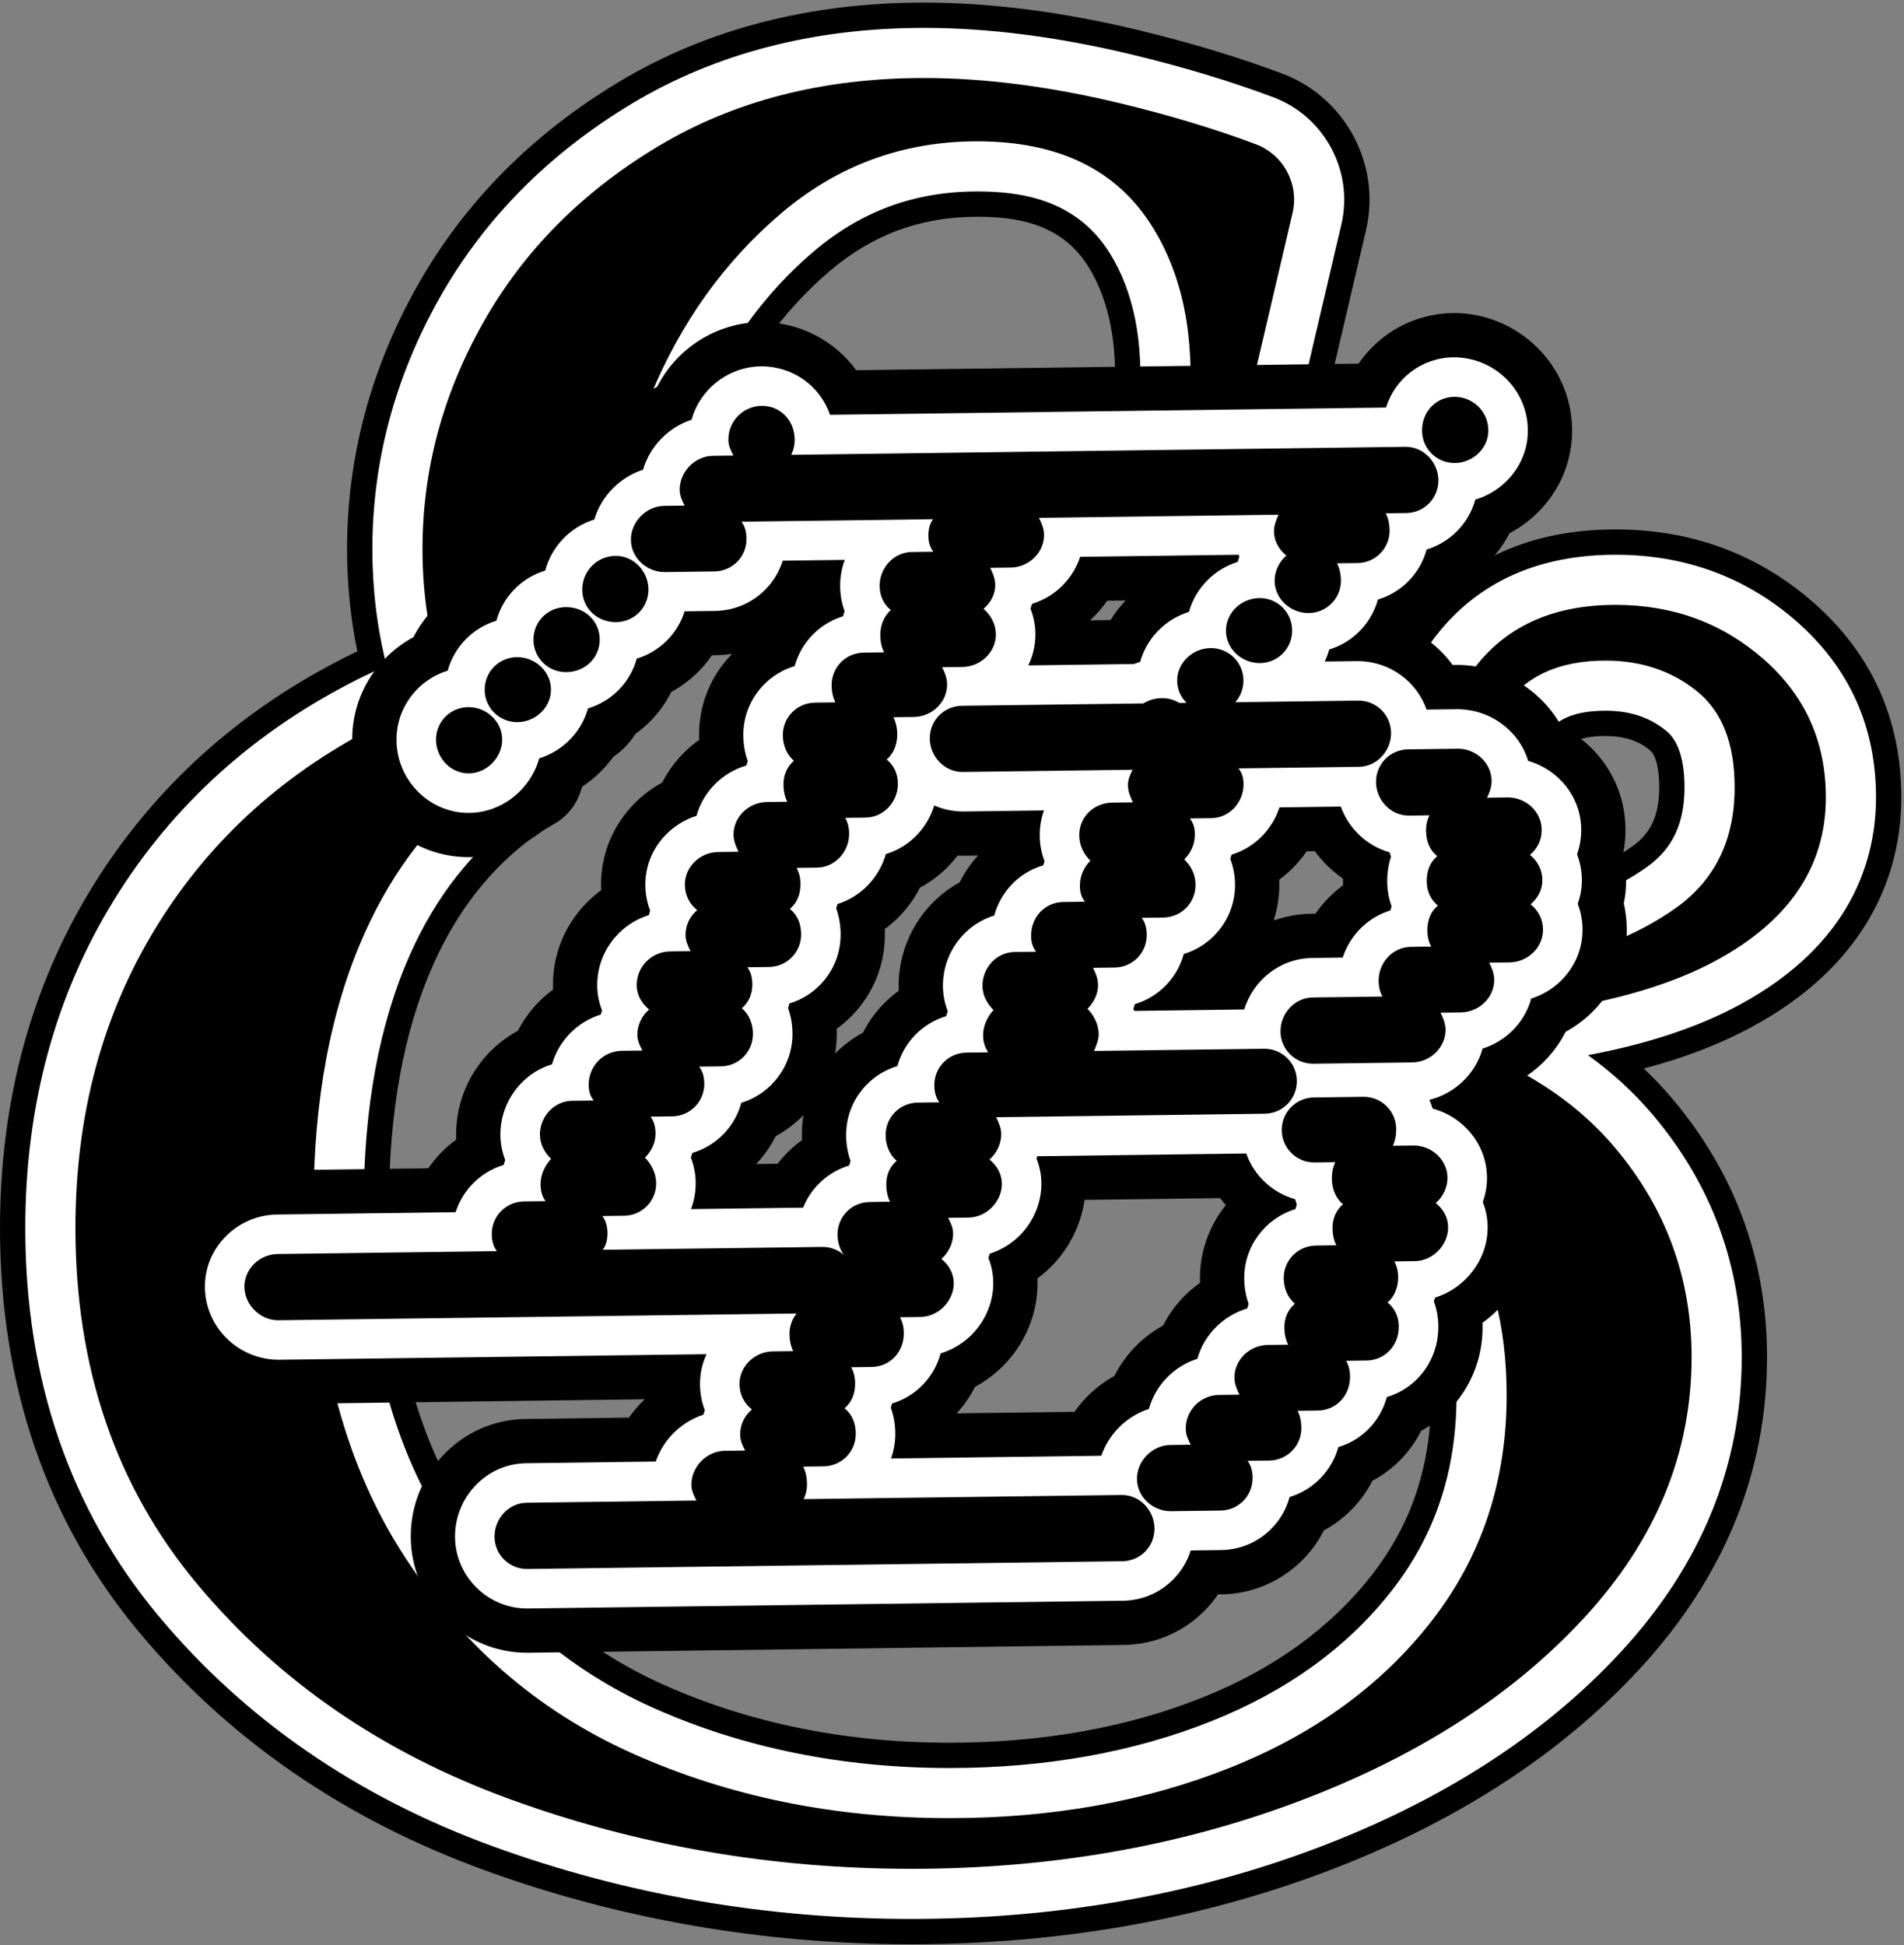<svg xmlns="http://www.w3.org/2000/svg" version="1.1" xmlns:xlink="http://www.w3.org/1999/xlink" xmlns:svgjs="http://svgjs.dev/svgjs" width="602" height="615"><rect width="100%" height="100%" fill="#808080" stroke="none"/><svg width="602" height="615" viewBox="0 0 602 615" fill="none" xmlns="http://www.w3.org/2000/svg">
<g clip-path="url(#clip0_3182_250)">
<path d="M288.153 610.76C241.727 610.76 196.732 602.947 154.417 587.538C110.948 571.713 74.827 546.812 47.057 513.523C18.487 479.301 4 437.163 4 388.28C4 348.938 13.618 313.371 32.585 282.567C51.577 251.707 78.414 227.53 112.348 210.711C114.041 209.872 115.787 209.041 117.567 208.225C115.023 197.077 113.735 185.458 113.735 173.634C113.735 145.188 121.067 117.786 135.528 92.189C149.988 66.578 170.955 45.408 197.845 29.267C224.886 13.043 256.617 4.817 292.156 4.817C312.84 4.817 335.288 7.698 358.875 13.378C375.167 17.307 390.337 21.888 403.965 26.995C422.071 33.78 432.403 53.084 427.997 71.897L411.985 140.269C409.172 152.269 398.601 160.649 386.279 160.649C377.9 160.648 369.836 157.117 364.154 150.963C358.417 144.749 355.516 136.33 356.193 127.864C357.688 109.142 354.737 93.731 347.421 82.059C342.709 74.537 333.6 64.538 308.989 64.538C290.177 64.538 274.082 70.455 259.784 82.626C244.387 95.722 232.351 112.59 224.01 132.764C215.495 153.318 211.15 173.674 211.093 193.271L211.087 195.451L199.475 202.895L199.817 214.315C201.178 219.368 200.515 224.637 197.933 229.214C195.26 233.951 190.888 237.311 185.623 238.674C182.236 239.552 181.783 240.894 180.864 245.003C180.035 248.714 178.898 253.796 173.198 257.071C170.932 258.374 168.601 259.841 166.27 261.429C152.25 271.626 141.155 285.761 133.292 303.441C123.8 324.791 118.986 350.912 118.986 381.077C118.986 420.837 127.25 454.044 143.548 479.776C159.74 505.377 181.478 524.413 208.16 536.354C235.882 548.755 266.837 555.043 300.165 555.043C330.07 555.043 357.504 550.132 381.706 540.446C404.958 531.151 423.583 517.628 437.066 500.253C450.157 483.383 456.521 464.049 456.521 441.146C456.521 423.224 452.732 408.239 445.26 396.607C437.666 384.813 427.979 376.332 415.648 370.683C402.585 364.707 388.257 361.677 373.063 361.677C357.155 361.677 345.701 364.544 339.018 370.199C335.121 373.498 332.633 377.189 331.411 381.482C327.347 395.761 314.326 405.734 299.747 405.734C297.015 405.734 294.28 405.386 291.619 404.702C282.188 402.276 273.966 396.066 269.061 387.665C264.216 379.365 262.904 369.737 265.367 360.554C269.163 346.398 276.907 334.692 288.387 325.762C302.741 314.603 319.881 306.871 339.334 302.78C356.785 299.126 378.754 296.436 404.633 294.785C435.083 292.728 459.986 289.871 478.637 286.293C495.171 283.128 508.577 277.926 518.483 270.832C525.48 265.808 528.603 259.051 528.603 248.924C528.603 241.434 527.064 236.404 524.031 233.976C519.616 230.445 514.243 228.728 507.608 228.728C495.885 228.728 493.104 232.959 491.768 234.993C488.892 239.352 488.023 243.905 488.948 249.76C490.113 257.155 488.001 264.648 483.154 270.319C478.338 275.953 471.324 279.184 463.91 279.184C452.024 279.184 441.571 270.702 439.056 259.017C433.933 235.275 438.021 214.796 451.205 198.149C465.245 180.405 485.301 171.407 510.814 171.407C533.821 171.407 553.985 178.855 570.748 193.543C588.266 208.935 597.146 228.643 597.146 252.124C597.146 272.511 589.292 301.053 551.873 321.25C540.389 327.461 527.079 332.247 511.386 335.795C516.566 340.118 521.31 344.812 525.55 349.816C544.887 372.645 554.69 399.33 554.69 429.131C554.69 464.577 541.465 496.863 515.382 525.095C490.664 551.85 457.655 573.107 417.272 588.273C377.558 603.195 334.116 610.76 288.153 610.76Z" fill="white"></path>
<path d="M292.156 8.817C312.525 8.817 334.656 11.661 357.938 17.267C374.071 21.157 389.083 25.689 402.561 30.74C418.791 36.823 428.051 54.124 424.103 70.985L408.09 139.357C405.703 149.539 396.734 156.649 386.28 156.649C379.012 156.648 372.02 153.586 367.093 148.25C362.111 142.853 359.592 135.54 360.18 128.183C361.745 108.584 358.592 92.351 350.811 79.934C339.92 62.548 321.726 60.538 308.989 60.538C289.186 60.538 272.243 66.767 257.191 79.581C241.305 93.092 228.9 110.469 220.313 131.236C211.597 152.276 207.151 173.137 207.093 193.26L195.409 200.75L195.833 214.929C198.4 223.534 193.313 232.551 184.62 234.802C173.573 237.663 180.19 248.441 171.205 253.603C168.837 254.965 166.402 256.497 163.967 258.158C149.348 268.777 137.798 283.464 129.638 301.816C119.917 323.68 114.986 350.347 114.986 381.077C114.986 421.607 123.459 455.535 140.169 481.916C156.789 508.195 179.112 527.736 206.526 540.005C234.766 552.638 266.272 559.044 300.165 559.044C330.579 559.044 358.514 554.036 383.192 544.16C407.113 534.597 426.301 520.651 440.226 502.706C453.882 485.108 460.52 464.971 460.52 441.146C460.52 422.444 456.518 406.732 448.626 394.445C440.606 381.991 430.362 373.024 417.315 367.046C403.726 360.831 388.834 357.677 373.063 357.677C356.182 357.677 343.859 360.863 336.434 367.145C331.913 370.973 329.01 375.305 327.564 380.387C323.986 392.956 312.547 401.734 299.747 401.734C297.352 401.734 294.953 401.429 292.616 400.828C284.213 398.666 276.885 393.133 272.515 385.648C268.213 378.278 267.046 369.734 269.23 361.591C272.795 348.296 280.066 337.302 290.843 328.92C304.713 318.136 321.303 310.659 340.157 306.694C357.423 303.08 379.198 300.417 404.887 298.777C435.499 296.709 460.585 293.829 479.391 290.221C496.498 286.947 510.432 281.518 520.812 274.083C528.851 268.313 532.602 260.315 532.602 248.924C532.602 235.715 528.032 232.055 526.531 230.853C521.38 226.734 515.187 224.727 507.608 224.727C495.305 224.727 490.894 229.039 488.425 232.796C485.006 237.98 483.92 243.562 484.997 250.384C485.98 256.622 484.2 262.939 480.113 267.72C476.059 272.463 470.153 275.184 463.91 275.184C453.896 275.184 445.088 268.031 442.966 258.175C438.108 235.66 441.934 216.297 454.341 200.633C467.583 183.897 486.585 175.408 510.814 175.408C532.823 175.408 552.1 182.521 568.112 196.552C584.729 211.152 593.146 229.844 593.146 252.123C593.146 271.423 585.656 298.47 549.973 317.731C536.941 324.778 521.065 330.062 502.073 333.635C509.787 339.185 516.602 345.444 522.499 352.402C541.206 374.489 550.69 400.303 550.69 429.131C550.69 463.538 537.823 494.911 512.444 522.38C488.153 548.674 455.659 569.584 415.866 584.529C376.604 599.28 333.635 606.76 288.153 606.76C242.194 606.76 197.66 599.028 155.786 583.779C112.991 568.201 77.441 543.702 50.128 510.961C22.175 477.478 8 436.201 8 388.28C8 349.69 17.418 314.829 35.992 284.664C54.583 254.454 80.871 230.777 114.124 214.295C116.738 213 119.432 211.745 122.232 210.519C119.243 198.679 117.735 186.328 117.735 173.635C117.735 145.886 124.893 119.146 139.01 94.156C153.126 69.156 173.614 48.477 199.904 32.697C226.315 16.851 257.353 8.817 292.156 8.817ZM292.156 0.817C255.882 0.817 223.459 9.235 195.788 25.837C168.295 42.339 146.849 64.001 132.044 90.223C117.241 116.426 109.735 144.49 109.735 173.635C109.735 184.644 110.825 195.486 112.981 205.954C112.168 206.343 111.364 206.734 110.572 207.127C75.954 224.285 48.569 248.962 29.178 280.472C9.817 311.914 0 348.187 0 388.28C0 438.125 14.799 481.125 43.987 516.088C72.214 549.924 108.909 575.229 153.05 591.296C195.802 606.866 241.257 614.76 288.153 614.76C334.598 614.76 378.514 607.108 418.679 592.018C459.65 576.63 493.175 555.027 518.32 527.809C545.108 498.815 558.69 465.615 558.69 429.131C558.69 398.357 548.568 370.802 528.604 347.232C525.847 343.979 522.885 340.853 519.736 337.87C532.609 334.47 543.842 330.141 553.778 324.768C571.196 315.367 584.044 303.257 591.96 288.78C598.055 277.632 601.146 265.299 601.146 252.123C601.146 227.442 591.808 206.723 573.392 190.542C555.871 175.189 534.819 167.407 510.814 167.407C484.016 167.407 462.905 176.916 448.067 195.669C434.107 213.295 429.759 234.894 435.146 259.863C438.055 273.374 450.152 283.184 463.91 283.184C472.495 283.184 480.617 279.442 486.194 272.918C491.803 266.357 494.247 257.69 492.899 249.139C492.132 244.276 492.791 240.706 495.103 237.2C496.135 235.63 498.043 232.727 507.608 232.727C513.378 232.727 517.803 234.117 521.534 237.101C524.203 239.238 524.602 245.426 524.602 248.924C524.602 257.749 522.073 263.33 516.147 267.584C506.722 274.335 493.847 279.309 477.887 282.364C459.394 285.911 434.654 288.748 404.348 290.795C378.31 292.457 356.151 295.173 338.518 298.864C318.459 303.083 300.769 311.069 285.932 322.604C273.748 332.082 265.53 344.502 261.503 359.519C258.762 369.741 260.219 380.453 265.606 389.681C271.047 398.999 280.165 405.885 290.623 408.576C293.612 409.344 296.681 409.734 299.747 409.734C316.104 409.734 330.707 398.567 335.258 382.577C336.269 379.023 338.286 376.06 341.603 373.251C347.458 368.297 358.337 365.677 373.063 365.677C387.677 365.677 401.446 368.586 413.987 374.322C425.597 379.641 434.729 387.64 441.9 398.776C448.945 409.745 452.52 424.003 452.52 441.146C452.52 463.127 446.432 481.66 433.906 497.802C420.865 514.607 402.803 527.705 380.223 536.732C356.491 546.229 329.557 551.044 300.165 551.044C267.405 551.044 236.999 544.873 209.792 532.703C183.842 521.088 162.692 502.562 146.931 477.64C131.041 452.554 122.986 420.067 122.986 381.077C122.986 351.476 127.684 325.902 136.948 305.066C144.512 288.056 155.152 274.476 168.574 264.699C170.804 263.182 173.03 261.782 175.193 260.538C182.418 256.388 183.889 249.808 184.768 245.877C184.992 244.875 185.327 243.377 185.598 242.929C185.688 242.873 185.979 242.714 186.625 242.547C192.952 240.908 198.205 236.871 201.417 231.179C204.439 225.822 205.272 219.674 203.802 213.748L203.541 205.039L211.411 199.995L215.081 197.642L215.094 193.283C215.148 174.209 219.391 154.364 227.704 134.298C235.803 114.711 247.467 98.353 262.374 85.675C275.921 74.143 291.167 68.538 308.989 68.538C320.741 68.538 335.346 70.316 344.031 84.181C350.881 95.11 353.631 109.7 352.206 127.546C351.44 137.12 354.723 146.645 361.215 153.676C367.652 160.649 376.788 164.648 386.279 164.649C400.468 164.649 412.64 154.999 415.879 141.183L431.892 72.809C436.755 52.045 425.353 30.738 405.369 23.249C391.588 18.084 376.26 13.455 359.813 9.49C335.916 3.735 313.154 0.817 292.156 0.817Z" fill="#010101"></path>
<path d="M141.156 220.013C134.29 222.529 127.594 225.309 121.162 228.495C90.456 243.715 66.569 265.217 49.487 292.975C32.389 320.741 23.848 352.512 23.848 388.28C23.848 432.605 36.675 470.116 62.298 500.808C87.921 531.523 120.896 554.213 161.209 568.887C201.521 583.567 243.835 590.911 288.152 590.911C331.936 590.911 372.655 583.833 410.292 569.692C447.945 555.551 478.105 536.193 500.802 511.625C523.485 487.074 534.842 459.565 534.842 429.132C534.842 404.04 526.692 381.875 510.407 362.649C494.123 343.432 469.688 330.354 437.136 323.408C484.112 322.884 519.23 316.338 542.444 303.785C565.674 291.246 577.297 274.024 577.297 252.124C577.297 234.502 570.742 219.961 557.666 208.472C544.571 196.998 528.96 191.256 510.814 191.256C491.589 191.256 476.9 197.662 466.764 210.474C457.391 222.308 454.632 237.1 458.46 254.84C459.019 257.436 461.255 259.335 463.91 259.335C467.342 259.335 469.875 256.244 469.341 252.854C467.653 242.155 469.589 232.567 475.18 224.091C481.843 213.954 492.653 208.878 507.608 208.878C518.823 208.878 528.428 212.077 536.438 218.483C544.447 224.897 548.451 235.042 548.451 248.924C548.451 265.475 542.319 278.153 530.04 286.969C517.744 295.775 501.866 302.056 482.376 305.786C462.884 309.525 437.386 312.466 405.897 314.594C380.79 316.197 359.969 318.739 343.419 322.204C326.868 325.685 312.586 332.09 300.573 341.43C292.546 347.674 287.201 355.761 284.538 365.697C282.208 374.384 287.855 383.238 296.565 385.479C303.527 387.271 310.352 382.961 312.32 376.048C314.634 367.919 319.26 360.918 326.196 355.046C336.614 346.232 352.225 341.828 373.062 341.828C391.208 341.828 408.165 345.434 423.917 352.638C439.654 359.849 452.34 370.94 461.961 385.879C471.566 400.833 476.368 419.253 476.368 441.146C476.368 468.372 468.484 492.142 452.747 512.423C436.995 532.72 415.767 548.206 389.08 558.875C362.362 569.567 332.734 574.893 300.165 574.893C263.859 574.893 230.492 568.088 200.05 554.471C169.625 540.854 145.191 519.509 126.779 490.397C108.351 461.301 99.137 424.861 99.137 381.077C99.137 347.976 104.471 319.404 115.156 295.376C124.436 274.507 137.633 257.664 154.769 245.25L154.809 245.22C157.552 243.341 160.377 241.546 163.31 239.86C173.715 233.882 172.809 224.884 185.118 221.696L179.678 203.462L191.243 193.658C191.243 171.233 196.046 148.402 205.667 125.18C215.271 101.951 229.021 82.733 246.916 67.513C264.797 52.292 285.477 44.689 308.988 44.689C334.612 44.689 353.039 53.637 364.239 71.517C373.917 86.957 377.829 106.264 375.978 129.446C375.491 135.538 380.167 140.8 386.279 140.8C389.322 140.8 391.964 138.705 392.658 135.743L408.671 67.371C410.819 58.2 405.819 48.887 396.999 45.581C384.124 40.756 369.874 36.448 354.227 32.676C332.077 27.341 311.382 24.666 292.156 24.666C260.119 24.666 232.087 31.87 208.059 46.285C184.031 60.708 165.62 79.261 152.809 101.951C139.982 124.656 133.583 148.543 133.583 173.635C133.583 189.887 136.279 205.115 141.538 219.375L141.693 219.812L141.156 220.013Z" fill="#010101"></path>
<path d="M174.788 220.504C172.748 216.411 170.209 211.32 170.334 205.032L170.544 194.337L181.141 192.899L196.144 191.048L197.362 203.827C197.676 207.141 198.115 210.416 198.67 213.562L175.175 221.279L174.788 220.504Z" fill="#010101"></path>
<path d="M186.371 215.735C185.756 212.251 185.272 208.677 184.926 205.009C184.224 205.098 183.522 205.184 182.824 205.276C182.754 208.762 184.645 212.248 186.371 215.735Z" fill="#010101"></path>
<path d="M146.835 243.442C149.49 241.518 152.226 239.68 155.067 237.954C165.142 231.833 176.176 227.2 188.096 223.935C187.432 221.263 186.862 218.525 186.37 215.734C184.644 212.248 182.754 208.762 182.824 205.276C165.304 207.61 148.836 211.565 133.436 217.169C136.163 224.481 139.502 231.561 143.582 238.363C144.626 240.102 145.736 241.765 146.835 243.442Z" fill="#010101"></path>
<path d="M166.645 522.6C146.621 522.6 130.127 506.314 129.876 486.298C129.745 476.692 133.281 467.503 139.831 460.437C146.743 452.98 156.101 448.805 166.18 448.678L198.853 448.248C200.326 446.147 202.009 444.203 203.869 442.446L88.216 443.95C67.838 443.95 51.052 427.496 50.797 407.271C50.657 397.245 54.574 387.8 61.827 380.693C68.723 373.937 77.823 370.15 87.451 370.033L135.416 369.407C137.818 365.898 140.809 362.834 144.252 360.351C144.236 359.967 144.225 359.581 144.22 359.196C144.091 349.625 147.62 340.441 154.161 333.371C156.954 330.357 160.195 327.848 163.74 325.934C166.392 320.759 170.201 316.312 174.854 312.915C174.841 312.597 174.834 312.277 174.83 311.957C174.692 301.884 178.543 292.389 185.673 285.252C187.046 283.88 188.522 282.618 190.084 281.48C190.063 281.038 190.05 280.595 190.044 280.15C189.911 270.123 193.829 260.683 201.075 253.583C203.543 251.167 206.342 249.102 209.361 247.454C212.095 242.078 216.134 237.433 221.054 233.946C221.041 233.604 221.032 233.261 221.028 232.917C220.889 223.102 224.586 213.812 231.438 206.779C231.451 206.766 231.465 206.753 231.478 206.739C229.751 207.006 227.991 207.153 226.211 207.176L225.106 207.19C223.911 208.939 222.565 210.586 221.085 212.104C218.487 214.772 215.495 217.026 212.237 218.788C208.85 225.565 203.444 231.086 196.705 234.648C193.317 241.312 187.974 246.773 181.351 250.341C175.196 262.631 162.599 270.848 148.638 271.032L148.16 271.038C128.127 271.038 111.621 254.58 111.365 234.35C111.226 224.537 114.924 215.245 121.779 208.209C124.408 205.51 127.434 203.236 130.727 201.468C134.123 194.813 139.512 189.282 146.078 185.715C147.764 182.363 149.963 179.27 152.601 176.565C155.212 173.889 158.212 171.632 161.475 169.872C163.115 166.578 165.246 163.521 167.798 160.827C170.54 157.936 173.722 155.514 177.199 153.648C180.651 147.09 186.035 141.597 192.522 138.016C195.941 131.426 201.304 125.895 207.781 122.277C213.946 110.134 226.548 102.013 240.482 101.837L240.659 101.836C252.771 101.836 263.861 107.671 270.692 117.053L429.556 114.979C436.173 105.268 447.207 99.135 459.432 98.978L459.611 98.978C479.995 98.978 496.794 115.424 497.064 135.639C497.196 145.715 493.258 155.174 485.974 162.276C483.384 164.802 480.439 166.937 477.258 168.615C473.858 175.233 468.486 180.735 461.949 184.292C460.269 187.633 458.077 190.718 455.45 193.416C453.038 195.896 450.293 198.017 447.314 199.718C452.005 202.315 456.104 205.909 459.286 210.268L460.66 210.251C474.589 210.251 487.303 217.991 493.721 229.748C505.88 235.877 513.759 248.087 513.935 261.945C513.973 264.651 513.719 267.328 513.18 269.942C513.786 272.543 514.109 275.218 514.142 277.94C514.18 280.522 513.931 283.099 513.4 285.635C513.993 288.201 514.311 290.842 514.348 293.528C514.481 303.605 510.545 313.065 503.264 320.172C500.803 322.572 498.014 324.626 495.008 326.266C493.191 329.841 490.78 333.128 487.863 335.977C485.41 338.375 482.623 340.429 479.615 342.07C478.413 344.435 476.95 346.675 475.251 348.745C480.742 355.121 484.034 363.296 484.143 372.02C484.177 374.654 483.924 377.275 483.386 379.855C483.993 382.394 484.316 384.985 484.35 387.607C484.508 399.883 478.438 411.277 468.739 418.26C468.748 418.525 468.754 418.791 468.757 419.058C468.941 433.414 461.369 446.034 449.339 452.396C445.946 459.16 440.592 464.656 433.951 468.189C430.545 474.837 425.149 480.357 418.58 483.916C412.487 495.934 400.052 503.95 386.244 504.122L385.115 504.138C383.926 505.878 382.587 507.519 381.114 509.031C374.28 516.066 365.084 520.016 355.231 520.142L166.737 522.6L166.645 522.6ZM308.269 438.515C306.736 441.562 304.788 444.393 302.485 446.899L339.731 446.414C343.022 441.72 347.357 437.807 352.383 435.022C355.766 428.293 361.107 422.766 367.715 419.154C370.449 413.766 374.493 409.11 379.424 405.618C379.411 405.275 379.402 404.931 379.398 404.587C379.286 395.857 382.325 387.588 387.574 381.07C386.958 380.35 386.369 379.606 385.81 378.838L342.901 379.398C341.797 387.117 338.207 394.484 332.657 400.187C331.22 401.66 329.665 403.011 328.013 404.225C328.029 404.583 328.038 404.941 328.042 405.3C328.22 419.226 320.36 432.025 308.269 438.515ZM245.268 359.244C243.653 362.45 241.567 365.425 239.074 368.052L245.872 367.962C246.752 366.816 247.704 365.718 248.724 364.67C250.217 363.139 251.838 361.746 253.56 360.505C253.545 360.136 253.535 359.766 253.531 359.396C253.498 357.085 253.678 354.804 254.061 352.574C251.502 355.204 248.545 357.463 245.268 359.244ZM264.533 325.31C264.549 325.672 264.558 326.035 264.564 326.398C264.593 328.694 264.405 330.958 264.017 333.166C266.614 330.514 269.599 328.276 272.847 326.528C274.538 323.185 276.741 320.098 279.382 317.398C280.86 315.886 282.465 314.506 284.171 313.275C284.154 312.896 284.144 312.518 284.14 312.139C283.959 298.218 291.625 285.463 303.442 278.986C304.98 275.878 306.929 273.037 309.227 270.527L304.568 270.586C303.96 270.586 303.354 270.572 302.751 270.543C299.567 274.722 295.524 278.183 290.872 280.676C289.317 283.709 287.347 286.535 285.027 289.041C283.411 290.789 281.641 292.369 279.747 293.762C279.764 294.168 279.777 294.576 279.782 294.985C279.914 304.839 276.205 314.137 269.337 321.172C267.854 322.69 266.244 324.075 264.533 325.31ZM404.449 278.151C404.466 278.55 404.478 278.949 404.483 279.35C404.535 283.405 403.908 287.362 402.697 291.089C406.463 289.726 410.496 288.969 414.669 288.913L415.936 288.896C418.314 285.43 421.258 282.397 424.635 279.93C424.625 279.647 424.618 279.364 424.615 279.08C424.609 278.658 424.61 278.237 424.617 277.817C421.191 275.448 418.178 272.513 415.715 269.138L413.151 269.171C410.774 272.644 407.828 275.681 404.449 278.151ZM350.061 189.95C348.72 191.876 347.193 193.682 345.501 195.333C345.218 195.609 344.931 195.881 344.64 196.147L351.122 196.062C352.493 193.829 354.095 191.756 355.901 189.874L350.061 189.95Z" fill="#010101"></path>
<path d="M166.65 510.107C153.431 510.108 142.538 499.359 142.366 486.146C142.188 472.55 152.94 461.344 166.334 461.168L206.271 460.646C207.477 457.549 209.309 454.674 211.676 452.247C214.356 449.499 217.626 447.422 221.164 446.156C221.192 446.068 221.22 445.979 221.25 445.893C220.342 443.38 219.855 440.696 219.819 437.908C219.781 435.046 220.251 432.291 221.146 429.727L87.927 431.463C74.515 431.463 63.461 420.543 63.285 407.119C63.199 400.518 65.786 394.302 70.571 389.616C75.156 385.125 81.204 382.606 87.601 382.523L142.958 381.801C144.12 378.621 145.952 375.698 148.384 373.207C151.117 370.407 154.415 368.351 158.03 367.144C158.064 367.033 158.099 366.924 158.134 366.814C157.232 364.331 156.745 361.722 156.71 359.062C156.567 348.07 163.563 338.643 173.322 335.338C175.703 327.987 181.446 322.121 188.749 319.6L188.769 319.538C187.853 317.077 187.355 314.474 187.32 311.821C187.233 305.112 189.785 298.814 194.508 294.087C197.197 291.395 200.403 289.396 203.901 288.187C203.922 288.121 203.943 288.056 203.964 287.991C203.058 285.477 202.57 282.793 202.534 280.008C202.448 273.407 205.035 267.191 209.819 262.506C212.47 259.909 215.61 257.972 219.025 256.783C220.215 253.001 222.342 249.505 225.246 246.672C227.979 244.006 231.229 242.036 234.759 240.861C234.783 240.781 234.808 240.702 234.833 240.623C234.005 238.146 233.552 235.497 233.517 232.764C233.431 226.265 235.872 220.132 240.388 215.496C243.111 212.701 246.399 210.646 250.007 209.436C251.122 205.805 253.086 202.472 255.801 199.681C258.5 196.908 261.753 194.863 265.323 193.649C265.362 193.515 265.402 193.381 265.443 193.247C264.61 190.825 264.162 188.23 264.127 185.524C264.095 183.114 264.407 180.779 265.017 178.566L248.568 178.781C247.409 181.957 245.583 184.876 243.159 187.364C238.641 192.003 232.566 194.604 226.055 194.687L217.55 194.799C216.392 197.975 214.566 200.894 212.142 203.382C209.43 206.165 206.158 208.215 202.569 209.428C200.301 216.88 194.555 222.733 187.078 225.223C185.883 228.979 183.764 232.449 180.878 235.266C178.231 237.849 175.098 239.777 171.695 240.963C168.603 250.896 159.26 258.4 148.466 258.541L148.156 258.543C134.931 258.543 124.029 247.62 123.855 234.194C123.769 227.695 126.21 221.562 130.726 216.927C133.441 214.14 136.718 212.088 140.314 210.876C141.433 207.234 143.409 203.89 146.144 201.092C148.869 198.304 152.155 196.254 155.758 195.047C158.06 187.658 163.811 181.758 171.141 179.262C172.241 175.618 174.183 172.256 176.87 169.421C179.641 166.498 183.004 164.351 186.709 163.086C187.885 159.523 189.878 156.206 192.553 153.463C195.24 150.707 198.523 148.626 202.071 147.361C203.226 143.785 205.214 140.476 207.941 137.668C210.615 134.915 213.881 132.834 217.418 131.564C218.586 127.834 220.642 124.42 223.485 121.574C228.07 116.983 234.162 114.409 240.638 114.325L240.959 114.323C251.244 114.323 259.906 120.584 263.487 129.641L437.132 127.375C440.498 118.104 449.132 111.604 459.59 111.469L459.91 111.467C473.334 111.467 484.398 122.387 484.573 135.81C484.659 142.324 481.99 148.711 477.253 153.333C474.506 156.013 471.236 157.988 467.685 159.161C465.377 166.555 459.615 172.457 452.274 174.944C449.976 182.35 444.219 188.262 436.882 190.756C434.582 198.158 428.821 204.071 421.479 206.566C421.368 206.929 421.249 207.288 421.121 207.644L429.533 207.536C439.704 207.536 448.5 213.899 452.092 222.853L460.959 222.739C471.77 222.739 481.048 229.708 484.34 239.321C494.128 242.45 501.307 251.479 501.445 262.102C501.482 264.886 501.065 267.576 500.226 270.107C501.131 272.615 501.617 275.296 501.654 278.083C501.688 280.706 501.269 283.292 500.44 285.75C501.338 288.253 501.821 290.928 501.858 293.71C501.943 300.224 499.275 306.611 494.537 311.232C491.893 313.812 488.766 315.739 485.369 316.926C484.197 320.699 482.083 324.157 479.136 327.037C476.49 329.625 473.356 331.557 469.947 332.744C468.756 336.528 466.629 340.027 463.723 342.861C460.928 345.589 457.592 347.587 453.968 348.752C454.031 348.922 454.092 349.095 454.152 349.267C464.142 352.276 471.514 361.405 471.655 372.171C471.69 374.852 471.257 377.521 470.412 380.058C471.326 382.518 471.824 385.123 471.859 387.78C471.999 398.564 464.773 408.094 454.958 411.468C454.956 411.476 454.954 411.482 454.951 411.49C455.784 413.911 456.232 416.505 456.268 419.21C456.413 430.404 449.545 439.726 439.7 442.967C438.592 446.514 436.702 449.765 434.117 452.493C431.377 455.386 428.043 457.506 424.37 458.743C422.065 466.145 416.3 472.054 408.954 474.543C405.92 484.318 396.86 491.494 386.093 491.634L377.556 491.745C376.4 494.916 374.578 497.832 372.161 500.318C367.646 504.963 361.578 507.566 355.075 507.651L166.65 510.107ZM283.246 445.083C284.086 447.573 284.539 450.255 284.575 453.064C284.605 455.337 284.32 457.541 283.76 459.636L347.154 458.809C348.36 455.711 350.193 452.836 352.56 450.408C355.24 447.66 358.513 445.582 362.052 444.316C364.388 436.946 370.103 431.048 377.389 428.479C378.579 424.688 380.708 421.184 383.617 418.346C386.351 415.679 389.601 413.709 393.132 412.534C393.156 412.455 393.181 412.375 393.206 412.296C392.376 409.821 391.923 407.173 391.888 404.438C391.803 397.928 394.253 391.787 398.786 387.148C401.496 384.376 404.761 382.333 408.341 381.124C408.367 381.037 408.394 380.951 408.421 380.865C408.374 380.725 408.328 380.584 408.284 380.442C401.335 378.239 395.701 372.975 393.003 366.249L329.596 367.077C330.338 369.305 330.741 371.638 330.772 374.008C330.911 384.692 323.819 394.146 314.143 397.601C314.131 397.637 314.119 397.674 314.107 397.71C315.021 400.171 315.518 402.777 315.552 405.435C315.636 411.837 313.061 418.203 308.486 422.898C305.715 425.743 302.311 427.87 298.635 429.124C297.53 432.698 295.632 435.974 293.03 438.72C290.289 441.614 286.954 443.734 283.28 444.972C283.269 445.009 283.257 445.046 283.246 445.083ZM220.037 366.007C220.932 368.543 221.428 371.198 221.462 373.829C221.494 376.242 221.17 378.578 220.54 380.788L252.949 380.366C255.697 374.302 260.871 369.551 267.241 367.371C267.269 367.277 267.298 367.184 267.327 367.091C266.505 364.619 266.055 361.974 266.02 359.24C265.879 348.468 272.81 339.219 282.494 335.928C284.798 328.51 290.579 322.588 297.944 320.102C297.981 319.982 298.018 319.863 298.057 319.744C297.152 317.258 296.664 314.649 296.63 312C296.547 305.609 298.896 299.499 303.244 294.797C306.031 291.784 309.414 289.581 313.134 288.305C315.451 280.749 321.197 274.85 328.634 272.416C328.642 272.393 328.65 272.369 328.657 272.346C327.757 269.803 327.271 267.118 327.235 264.375C327.205 262.088 327.483 259.88 328.029 257.789L304.283 258.097C301.482 258.098 298.785 257.607 296.272 256.708C295.146 259.655 293.452 262.389 291.247 264.764C288.442 267.784 285.037 269.988 281.297 271.259C280.201 274.681 278.361 277.852 275.86 280.557C273.082 283.56 269.712 285.758 266.006 287.036C265.991 287.085 265.977 287.134 265.962 287.182C266.801 289.672 267.255 292.354 267.291 295.164C267.376 301.667 264.928 307.804 260.398 312.443C257.686 315.222 254.418 317.269 250.834 318.479C250.809 318.563 250.783 318.648 250.757 318.732C251.585 321.208 252.037 323.856 252.072 326.589C252.213 337.347 245.293 346.585 235.617 349.888C234.5 353.533 232.524 356.881 229.788 359.683C227.049 362.488 223.744 364.547 220.12 365.754C220.092 365.838 220.065 365.923 220.037 366.007ZM375.501 302.856C374.387 306.481 372.425 309.812 369.713 312.603C367.381 315.001 364.634 316.856 361.629 318.101L392.304 317.7C395.644 308.316 404.446 301.54 414.839 301.405L423.475 301.292C424.601 298.309 426.308 295.542 428.537 293.142C431.315 290.149 434.681 287.959 438.381 286.683C438.388 286.658 438.396 286.633 438.403 286.607C437.583 284.196 437.141 281.616 437.106 278.928C437.069 276.119 437.45 273.428 438.222 270.918C438.205 270.869 438.189 270.819 438.173 270.771C431.26 268.573 425.636 263.303 422.888 256.551L405.606 256.776C403.035 263.657 397.515 269.085 390.604 271.434C390.592 271.469 390.581 271.503 390.57 271.538C391.471 274.077 391.956 276.764 391.992 279.516C392.077 286.021 389.631 292.161 385.104 296.802C382.382 299.593 379.1 301.646 375.501 302.856ZM327.428 192.436C328.341 194.952 328.844 197.612 328.879 200.295C328.917 203.228 328.397 206.135 327.382 208.866L358.248 208.464C358.588 208.331 358.93 208.206 359.276 208.089C360.454 204.32 362.573 200.866 365.524 197.991C368.168 195.414 371.295 193.49 374.692 192.306C376.853 185.36 382.103 179.714 388.874 176.95L342.587 177.555C340.045 184.342 334.503 189.728 327.534 192.12C327.499 192.226 327.464 192.331 327.428 192.436Z" fill="#010101"></path>
<path d="M166.646 508.602C154.246 508.602 144.029 498.518 143.874 486.123C143.796 480.114 146.008 474.373 150.101 469.953C154.38 465.339 160.151 462.753 166.357 462.675L207.33 462.137C209.715 455.186 215.374 449.591 222.385 447.327C222.527 446.837 222.682 446.35 222.854 445.873C221.882 443.372 221.361 440.682 221.326 437.88C221.279 434.485 221.993 431.192 223.392 428.192L88.216 429.953C75.33 429.953 64.953 419.701 64.794 407.095C64.708 400.919 67.135 395.091 71.624 390.693C75.933 386.471 81.614 384.103 87.622 384.03L144.063 383.294C146.331 376.154 152.038 370.516 159.247 368.351C159.389 367.826 159.553 367.301 159.734 366.78C158.769 364.31 158.249 361.697 158.219 359.038C158.141 353.034 160.349 347.297 164.442 342.877C167.257 339.834 170.726 337.673 174.535 336.528C176.687 329.048 182.518 323.092 189.951 320.793C190.08 320.359 190.218 319.933 190.373 319.511C189.392 317.062 188.858 314.458 188.828 311.798C188.694 301.318 195.581 292.349 205.109 289.384C205.247 288.906 205.398 288.432 205.566 287.968C204.597 285.467 204.076 282.777 204.042 279.98C203.96 273.799 206.388 267.976 210.872 263.582C213.545 260.965 216.743 259.063 220.22 257.974C222.308 250.36 228.312 244.296 235.99 242.045C236.119 241.563 236.265 241.081 236.424 240.612C235.542 238.146 235.06 235.49 235.026 232.74C234.94 226.65 237.229 220.896 241.469 216.545C244.21 213.73 247.567 211.716 251.251 210.623C253.309 203.112 259.123 197.126 266.56 194.853C266.698 194.298 266.857 193.751 267.034 193.218C266.147 190.812 265.669 188.217 265.635 185.501C265.596 182.574 266.1 179.712 267.102 177.035L247.485 177.289C246.435 180.642 244.602 183.728 242.084 186.314C237.845 190.665 232.146 193.101 226.035 193.179L216.467 193.308C215.413 196.661 213.584 199.742 211.066 202.329C208.333 205.135 204.993 207.145 201.326 208.243C200.311 212 198.326 215.439 195.495 218.266C192.8 220.96 189.512 222.91 185.897 224.003C183.835 231.483 177.978 237.466 170.476 239.79C167.821 249.474 158.856 256.898 148.453 257.036L148.16 257.04C135.748 257.04 125.522 246.784 125.363 234.173C125.229 223.81 132.085 214.948 141.55 212.077C143.607 204.533 149.469 198.52 156.958 196.26C157.952 192.555 159.88 189.155 162.621 186.34C165.359 183.534 168.703 181.524 172.374 180.431C173.36 176.729 175.262 173.308 177.965 170.454C180.741 167.528 184.154 165.427 187.911 164.278C190.097 156.889 195.968 150.88 203.31 148.526C205.475 141.128 211.32 135.107 218.641 132.735C219.691 128.956 221.701 125.492 224.55 122.638C228.858 118.326 234.578 115.911 240.659 115.834H240.664C250.903 115.834 259.317 122.148 262.441 131.16L438.221 128.866C441.121 119.651 449.449 113.105 459.615 112.976H459.619C472.522 112.976 482.908 123.228 483.067 135.834C483.149 142.023 480.708 147.855 476.202 152.253C473.431 154.96 470.091 156.901 466.467 157.965C464.397 165.492 458.543 171.492 451.068 173.751C450.073 177.448 448.154 180.844 445.421 183.65C442.679 186.469 439.331 188.488 435.655 189.581C433.59 197.117 427.736 203.121 420.256 205.376C419.903 206.685 419.434 207.958 418.853 209.181L429.234 209.047C439.383 209.047 447.939 215.473 451.055 224.373L460.661 224.249C471.356 224.249 480.317 231.165 483.166 240.586C492.802 243.354 499.809 251.961 499.938 262.127C499.977 264.92 499.529 267.615 498.626 270.132C499.594 272.62 500.11 275.301 500.149 278.095C500.184 280.729 499.732 283.319 498.836 285.768C499.8 288.26 500.317 290.942 500.351 293.739C500.433 299.924 497.993 305.756 493.487 310.154C490.814 312.762 487.616 314.66 484.139 315.745C482.09 323.229 476.25 329.22 468.752 331.557C467.706 335.379 465.636 338.891 462.671 341.783C459.645 344.736 455.944 346.78 451.933 347.761C452.342 348.661 452.694 349.591 452.983 350.546C462.822 353.193 470.018 361.895 470.147 372.195C470.185 374.885 469.721 377.562 468.813 380.092C469.785 382.533 470.319 385.132 470.353 387.788C470.487 398.199 463.329 407.357 453.732 410.288C453.62 410.701 453.495 411.115 453.362 411.519C454.248 413.925 454.726 416.52 454.76 419.236C454.846 425.434 452.591 431.274 448.412 435.664C445.649 438.569 442.245 440.639 438.496 441.75C436.413 449.398 430.646 455.346 423.148 457.562C421.078 465.094 415.229 471.093 407.749 473.349C406.755 477.041 404.835 480.437 402.102 483.252C397.867 487.607 392.173 490.048 386.07 490.125L376.473 490.254C375.423 493.603 373.598 496.684 371.084 499.267C366.849 503.627 361.155 506.067 355.052 506.144L166.646 508.602ZM281.658 445.107C282.549 447.577 283.031 450.258 283.07 453.077C283.109 455.884 282.644 458.617 281.718 461.169L348.209 460.304C350.593 453.357 356.249 447.762 363.255 445.494C364.301 441.72 366.303 438.259 369.143 435.406C371.824 432.72 375.057 430.766 378.586 429.656C379.632 425.834 381.702 422.318 384.667 419.425C387.43 416.731 390.753 414.794 394.36 413.727C394.489 413.241 394.635 412.759 394.794 412.285C393.912 409.823 393.43 407.164 393.396 404.413C393.262 394.054 400.11 385.197 409.57 382.326C409.699 381.831 409.845 381.34 410.009 380.854C409.815 380.307 409.638 379.748 409.479 379.18C402.236 377.131 396.477 371.687 394.041 364.732L327.959 365.592C327.882 365.838 327.8 366.074 327.714 366.315C328.695 368.769 329.233 371.377 329.263 374.032C329.345 380.032 326.926 386.01 322.627 390.426C319.911 393.21 316.554 395.263 312.935 396.417C312.805 396.86 312.659 397.303 312.504 397.738C313.481 400.187 314.015 402.795 314.045 405.459C314.127 411.459 311.708 417.433 307.408 421.848C304.619 424.715 301.15 426.802 297.415 427.938C296.416 431.58 294.557 434.919 291.936 437.687C289.186 440.592 285.794 442.666 282.054 443.781C281.934 444.229 281.805 444.672 281.658 445.107ZM218.438 366.014C219.394 368.545 219.923 371.209 219.953 373.852C219.997 376.795 219.484 379.658 218.464 382.322L253.92 381.857C255.013 379.124 256.644 376.602 258.757 374.437C261.486 371.639 264.821 369.629 268.484 368.536C268.613 368.046 268.755 367.559 268.919 367.082C268.041 364.624 267.563 361.969 267.529 359.218C267.442 353.124 269.728 347.37 273.963 343.023C276.7 340.208 280.049 338.194 283.72 337.101C285.79 329.552 291.665 323.539 299.166 321.293C299.308 320.763 299.472 320.238 299.653 319.717C298.689 317.238 298.168 314.63 298.138 311.979C298 301.413 304.878 292.383 314.363 289.496C316.451 281.8 322.274 275.822 329.84 273.623C329.965 273.184 330.103 272.753 330.253 272.323C329.294 269.792 328.777 267.102 328.743 264.348C328.704 261.494 329.177 258.766 330.085 256.257L304.568 256.588C301.301 256.588 298.194 255.912 295.383 254.686C293.145 262.045 287.382 267.864 280.087 270.064C279.093 273.554 277.285 276.799 274.755 279.532C271.966 282.549 268.544 284.697 264.778 285.85C264.658 286.311 264.524 286.763 264.374 287.21C265.265 289.676 265.747 292.358 265.785 295.177C265.867 301.288 263.569 307.042 259.321 311.394C256.592 314.187 253.261 316.197 249.607 317.29C249.478 317.781 249.332 318.267 249.168 318.749C250.046 321.207 250.528 323.853 250.567 326.595C250.7 336.967 243.853 345.829 234.393 348.7C233.394 352.41 231.462 355.814 228.712 358.633C225.962 361.452 222.596 363.466 218.908 364.555C218.77 365.046 218.611 365.532 218.438 366.014ZM358.607 319.649L393.396 319.192C396.253 309.874 404.758 303.044 414.863 302.915L424.538 302.786C426.858 295.659 432.501 290.046 439.611 287.869C439.727 287.434 439.852 287.004 439.994 286.578C439.12 284.189 438.647 281.615 438.612 278.921C438.573 276.093 438.987 273.395 439.813 270.898C439.649 270.442 439.494 269.977 439.361 269.504C432.165 267.468 426.419 262.015 423.923 255.03L404.534 255.288C402.21 262.446 396.537 268.079 389.393 270.24C389.268 270.688 389.126 271.127 388.975 271.566C389.931 274.088 390.452 276.769 390.486 279.523C390.62 289.913 383.759 298.788 374.282 301.65C373.292 305.342 371.368 308.738 368.635 311.553C365.885 314.381 362.52 316.403 358.831 317.497C358.689 317.983 358.534 318.469 358.358 318.951C358.444 319.184 358.53 319.416 358.607 319.649ZM325.825 192.447C326.797 194.948 327.34 197.612 327.374 200.302C327.421 203.917 326.608 207.343 325.123 210.403L358.547 209.964C359.188 209.706 359.838 209.478 360.501 209.275C362.563 201.795 368.412 195.813 375.913 193.48C376.955 189.658 379.021 186.151 381.977 183.263C384.646 180.659 387.844 178.761 391.321 177.676C391.48 177.1 391.661 176.536 391.859 175.972C391.786 175.787 391.713 175.598 391.644 175.408L341.512 176.062C339.231 183.121 333.537 188.716 326.324 190.928C326.178 191.44 326.01 191.948 325.825 192.447Z" fill="white"></path>
<path d="M454.782 151.811C454.856 157.516 450.327 162.149 444.622 162.224L438.142 162.308C438.937 163.817 439.334 165.719 439.359 167.626C439.434 173.331 434.936 177.963 429.231 178.038L422.751 178.122C423.515 179.632 423.943 181.533 423.968 183.44C424.042 189.145 419.513 193.778 413.808 193.852C408.104 193.927 403.083 189.418 403.009 183.713C402.969 180.66 404.449 177.601 406.718 175.665C404.399 173.788 402.845 171.141 402.805 168.103C402.78 166.196 403.531 164.279 404.255 162.75L328.48 163.739C329.275 165.248 330.075 167.145 330.1 169.051C330.175 174.756 325.274 179.394 319.569 179.468L313.089 179.553C313.853 181.062 314.653 182.959 314.678 184.866C314.717 187.904 313.233 190.59 310.964 192.527C313.283 194.404 314.842 197.423 314.881 200.477C314.956 206.181 310.055 210.819 304.35 210.894L297.87 210.978C298.665 212.487 299.434 214.384 299.459 216.291C299.533 221.996 294.663 226.633 288.959 226.708L282.479 226.792C283.243 228.302 283.671 230.203 283.695 232.11C283.735 235.148 282.628 238.217 280.358 240.154C282.677 242.031 283.859 244.682 283.899 247.721C283.974 253.441 279.45 258.446 273.745 258.52L267.265 258.605C268.06 260.114 268.452 261.628 268.477 263.535C268.551 269.255 264.058 274.26 258.353 274.334L251.873 274.419C252.637 275.929 253.06 277.442 253.085 279.349C253.13 282.775 252.017 285.456 249.748 287.393C252.067 289.27 253.249 291.921 253.294 295.347C253.368 301.052 248.839 305.685 243.134 305.76L236.283 305.849C237.45 307.353 237.846 309.255 237.871 311.162C237.911 314.2 236.799 316.882 234.56 318.818C236.848 320.695 238.035 323.719 238.075 326.773C238.149 332.477 233.651 337.11 227.916 337.185L221.064 337.274C222.231 338.778 222.659 340.68 222.684 342.587C222.758 348.291 218.229 352.924 212.524 352.999L205.672 353.088C206.839 354.592 207.236 356.494 207.261 358.401C207.301 361.455 205.816 364.141 203.919 366.058C205.866 367.939 207.425 370.973 207.465 374.012C207.539 379.732 203.041 384.349 197.305 384.424L190.453 384.513C191.621 386.033 192.048 387.919 192.073 389.826C192.098 391.733 191.72 393.645 190.593 395.179L259.918 394.274C265.623 394.2 270.24 398.714 270.315 404.418C270.389 410.139 265.896 415.143 260.191 415.218L88.056 417.463C82.351 417.538 77.357 412.657 77.282 406.937C77.208 401.232 82.078 396.595 87.782 396.52L157.108 395.616C155.941 394.111 155.513 392.21 155.488 390.303C155.414 384.598 159.943 379.965 165.648 379.891L172.499 379.802C171.332 378.297 170.936 376.395 170.911 374.489C170.871 371.45 172.35 368.376 174.248 366.445C172.301 364.578 170.747 361.932 170.707 358.878C170.633 353.173 175.125 348.153 180.861 348.078L187.713 347.989C186.546 346.485 186.154 344.97 186.13 343.064C186.055 337.359 190.548 332.339 196.625 332.259L203.105 332.175C202.341 330.665 201.546 329.156 201.521 327.249C201.481 324.195 202.961 321.137 205.23 319.201C202.911 317.324 201.357 314.677 201.317 311.639C201.238 305.546 206.139 300.909 211.844 300.834L218.324 300.75C217.529 299.241 216.76 297.343 216.74 295.824C216.695 292.398 218.18 289.712 220.418 287.776C218.13 285.899 216.576 283.252 216.531 279.826C216.457 274.121 221.327 269.484 227.031 269.409L233.511 269.325C232.747 267.815 231.947 265.919 231.923 264.012C231.848 258.307 236.749 253.669 242.454 253.595L248.934 253.51C248.139 252.001 247.742 250.099 247.717 248.193C247.677 245.154 248.79 242.473 251.028 240.537C248.74 238.659 247.553 235.62 247.513 232.582C247.439 226.877 251.937 222.245 257.673 222.17L264.122 222.086C263.358 220.576 262.961 218.674 262.936 216.767C262.861 211.047 267.359 206.43 273.064 206.356L279.544 206.271C278.749 204.762 278.352 202.86 278.327 200.953C278.288 197.899 279.395 194.846 281.665 192.909C279.345 191.033 278.163 188.381 278.124 185.343C278.049 179.622 282.542 174.618 288.278 174.543L295.13 174.454C293.963 172.949 293.571 171.435 293.546 169.528C293.521 167.621 293.869 165.71 294.996 164.176L234.445 164.966C235.612 166.47 236.008 168.372 236.033 170.279C236.108 175.983 231.61 180.616 225.874 180.691L210.279 180.894C204.574 180.969 199.554 176.46 199.479 170.755C199.405 165.035 204.301 160.025 210.006 159.951L216.486 159.866C215.691 158.357 214.927 156.848 214.902 154.941C214.827 149.221 219.692 144.211 225.397 144.137L231.877 144.052C231.113 142.543 230.318 141.018 230.293 139.127C230.214 133.035 235.115 128.397 240.82 128.322C246.524 128.248 251.173 132.761 251.252 138.853C251.277 140.745 250.894 142.285 250.17 143.814L444.349 141.28C450.054 141.206 454.707 146.091 454.782 151.811ZM137.851 234.013C137.777 228.308 142.275 223.675 148.011 223.6C153.715 223.526 158.705 228.035 158.779 233.74C158.854 239.444 153.989 244.469 148.284 244.544C142.548 244.619 137.926 239.717 137.851 234.013ZM153.243 218.199C153.168 212.478 157.697 207.861 163.402 207.786C169.107 207.712 174.127 212.205 174.202 217.925C174.276 223.63 169.375 228.268 163.67 228.342C157.966 228.417 153.317 223.903 153.243 218.199ZM168.665 202.384C168.591 196.664 173.089 192.047 178.825 191.972C184.902 191.893 189.55 196.39 189.624 202.111C189.699 207.815 185.17 212.448 179.093 212.528C173.357 212.602 168.74 208.089 168.665 202.384ZM184.088 186.57C184.013 180.849 188.506 175.845 194.583 175.765C200.319 175.691 204.941 180.576 205.016 186.297C205.09 192.001 200.592 196.634 194.856 196.709C188.78 196.788 184.162 192.274 184.088 186.57ZM377.731 230.883C377.806 236.588 373.313 241.608 367.608 241.682C361.5 241.762 356.878 236.861 356.803 231.156C356.729 225.451 361.227 220.819 367.335 220.739C373.04 220.665 377.657 225.178 377.731 230.883ZM393.154 215.069C393.228 220.773 388.699 225.406 382.994 225.481C377.29 225.555 372.269 221.047 372.195 215.342C372.12 209.622 377.021 204.999 382.726 204.925C388.431 204.851 393.079 209.348 393.154 215.069ZM408.545 199.255C408.62 204.959 404.122 209.592 398.417 209.666C392.681 209.741 387.692 205.232 387.617 199.528C387.543 193.807 392.413 189.185 398.149 189.111C403.854 189.036 408.471 193.534 408.545 199.255ZM470.576 135.992C470.651 141.697 465.75 146.335 460.045 146.409C454.34 146.484 449.692 141.97 449.617 136.266C449.538 130.173 454.067 125.54 459.772 125.466C465.476 125.391 470.497 129.9 470.576 135.992ZM365.021 483.243C365.096 488.948 360.598 493.58 354.893 493.655L166.79 496.109C161.054 496.183 156.437 491.67 156.363 485.965C156.288 480.245 160.781 475.24 166.517 475.165L220.185 474.465C219.421 472.956 218.626 471.446 218.602 469.54C218.527 463.819 223.423 458.809 229.128 458.735L235.608 458.65C234.813 457.141 234.049 455.632 234.024 453.725C233.979 450.299 235.464 447.613 237.733 445.676C235.414 443.799 233.86 441.153 233.815 437.727C233.741 432.022 238.611 427.385 244.347 427.31L250.796 427.226C250.032 425.716 249.635 423.814 249.61 421.908C249.535 416.203 254.033 411.57 259.738 411.496L266.218 411.411C265.423 409.902 265.026 408 265.001 406.093C264.962 403.04 266.074 400.358 268.344 398.437C266.024 396.56 264.837 393.521 264.798 390.483C264.723 384.763 269.221 380.145 274.957 380.071L281.406 379.987C280.642 378.462 280.245 376.575 280.22 374.668C280.18 371.614 281.262 368.933 283.531 367.012C281.212 365.135 280.056 362.096 280.017 359.058C279.942 353.337 284.44 348.72 290.145 348.646L296.997 348.557C295.83 347.037 295.433 345.15 295.408 343.244C295.333 337.523 299.863 332.906 305.567 332.831L312.419 332.742C311.247 330.85 310.855 329.32 310.83 327.429C310.791 324.375 312.27 321.317 314.137 319.386C312.22 317.503 310.666 314.857 310.627 311.818C310.552 306.098 315.045 301.094 320.75 301.019L327.602 300.93C326.466 299.425 326.043 297.896 326.018 296.004C325.939 289.897 330.468 285.279 336.173 285.205L343.025 285.115C341.858 283.611 341.465 282.081 341.441 280.174C341.396 276.748 342.88 274.062 344.747 272.146C342.831 270.264 341.277 267.618 341.232 264.192C341.157 258.471 345.656 253.854 351.763 253.775L358.212 253.691C357.448 252.166 356.648 250.284 356.624 248.378C356.599 246.471 357.354 244.942 358.078 243.397L304.41 244.097C298.705 244.172 294.052 239.286 293.977 233.582C293.903 227.861 298.432 223.244 304.137 223.169L429.394 221.535C435.099 221.461 439.747 225.959 439.821 231.679C439.896 237.384 435.372 242.389 429.667 242.463L391.594 242.96C392.761 244.48 393.153 245.994 393.178 247.901C393.252 253.605 388.759 258.626 383.054 258.7L376.202 258.789C377.338 260.294 377.761 261.808 377.786 263.715C377.831 267.141 376.346 269.827 374.449 271.759C376.396 273.625 377.95 276.272 377.995 279.697C378.069 285.418 373.54 290.051 367.835 290.125L360.984 290.215C362.151 291.719 362.547 293.621 362.572 295.527C362.647 301.232 358.149 305.865 352.444 305.939L345.592 306.029C346.356 307.538 347.156 309.435 347.181 311.342C347.22 314.38 345.736 317.066 343.839 318.998C345.786 320.88 347.345 323.898 347.385 326.952C347.409 328.843 346.654 330.388 345.935 332.305L399.603 331.605C405.308 331.53 409.956 336.028 410.031 341.748C410.105 347.453 405.576 352.086 399.871 352.16L314.951 353.268C315.746 354.777 316.546 356.674 316.571 358.581C316.61 361.619 315.1 364.693 312.861 366.63C315.149 368.491 316.734 371.138 316.774 374.191C316.849 379.896 311.953 384.922 306.248 384.996L299.768 385.081C300.563 386.59 301.327 388.099 301.352 390.006C301.391 393.044 299.912 396.118 297.643 398.055C299.962 399.916 301.516 402.563 301.555 405.617C301.63 411.321 296.734 416.347 291.029 416.421L284.549 416.506C285.344 418.015 285.736 419.529 285.761 421.436C285.84 427.528 281.342 432.161 275.638 432.235L269.158 432.32C269.922 433.829 270.344 435.343 270.369 437.25C270.414 440.676 269.302 443.357 267.032 445.294C269.351 447.171 270.533 449.822 270.578 453.248C270.652 458.953 266.124 463.586 260.419 463.66L253.939 463.745C254.734 465.254 255.131 467.156 255.156 469.063C255.18 470.97 254.828 472.494 254.073 474.023L354.62 472.711C360.324 472.637 364.947 477.522 365.021 483.243ZM457.658 372.353C457.697 375.392 456.218 378.466 453.948 380.402C456.267 382.264 457.821 384.91 457.861 387.964C457.936 393.669 453.04 398.694 447.335 398.769L440.855 398.853C441.65 400.362 442.042 401.877 442.067 403.783C442.106 406.822 440.999 409.891 438.729 411.827C441.049 413.704 442.231 416.356 442.27 419.394C442.35 425.486 437.821 430.119 432.116 430.194L425.667 430.278C426.431 431.788 426.823 433.302 426.848 435.209C426.927 441.301 422.429 445.934 416.725 446.008L410.245 446.092C411.04 447.602 411.436 449.504 411.461 451.41C411.536 457.115 407.007 461.748 401.302 461.822L394.45 461.912C395.617 463.416 396.014 465.318 396.039 467.225C396.113 472.93 391.615 477.562 385.911 477.637L370.284 477.84C364.58 477.915 359.559 473.406 359.485 467.702C359.41 461.981 364.306 456.971 370.011 456.897L376.491 456.812C375.696 455.303 374.932 453.794 374.907 451.887C374.828 445.795 379.698 441.157 385.434 441.083L391.883 440.998C391.119 439.489 390.319 437.592 390.294 435.686C390.219 429.981 395.12 425.343 400.825 425.268L407.305 425.184C406.51 423.675 406.113 421.773 406.088 419.866C406.049 416.828 407.161 414.146 409.431 412.21C407.111 410.333 405.924 407.294 405.885 404.255C405.81 398.535 410.339 393.918 416.044 393.843L422.524 393.759C421.729 392.25 421.332 390.348 421.307 388.441C421.267 385.387 422.38 382.706 424.618 380.785C422.33 378.908 421.143 375.869 421.104 372.83C421.079 370.924 421.426 369.012 422.181 367.483L415.701 367.567C409.996 367.642 405.348 363.128 405.274 357.424C405.199 351.703 409.728 347.086 415.433 347.011L431.028 346.808C436.733 346.733 441.381 351.231 441.456 356.952C441.481 358.858 441.133 360.754 440.378 362.299L446.858 362.215C452.563 362.14 457.583 366.633 457.658 372.353ZM483.739 270.333C486.058 272.194 487.612 274.841 487.657 278.267C487.696 281.321 486.212 284.007 483.943 285.944C486.262 287.805 487.816 290.451 487.861 293.893C487.935 299.598 483.034 304.236 477.329 304.31L470.849 304.395C471.644 305.904 472.413 307.801 472.438 309.707C472.512 315.412 467.642 320.05 461.907 320.125L455.458 320.209C456.222 321.718 457.022 323.615 457.047 325.522C457.121 331.226 452.22 335.864 446.515 335.939L415.294 336.346C409.589 336.42 404.941 331.907 404.866 326.202C404.792 320.482 409.316 315.477 415.021 315.403L437.096 315.115C436.301 313.605 435.909 312.076 435.884 310.184C435.809 304.464 440.333 299.459 446.038 299.385L452.518 299.3C451.723 297.791 451.331 296.261 451.306 294.37C451.262 290.928 452.374 288.247 454.613 286.326C452.324 284.449 451.142 281.798 451.103 278.744C451.058 275.318 452.17 272.636 454.409 270.716C452.121 268.838 450.939 266.187 450.894 262.761C450.869 260.854 451.221 259.33 451.977 257.801L445.497 257.885C439.792 257.96 435.139 253.059 435.064 247.354C434.99 241.634 439.519 237.016 445.224 236.942L460.819 236.739C466.555 236.664 471.544 241.157 471.618 246.877C471.643 248.784 470.924 250.685 470.169 252.23L476.649 252.145C482.353 252.071 487.374 256.564 487.448 262.284C487.493 265.71 486.008 268.396 483.739 270.333Z" fill="#010101"></path>
</g>
<defs>
<clipPath id="SvgjsClipPath1009">
<rect width="601.146" height="613.943" fill="white" transform="translate(0 0.817)"></rect>
</clipPath>
</defs>
</svg><style>@media (prefers-color-scheme: light) { :root { filter: none; } }
@media (prefers-color-scheme: dark) { :root { filter: none; } }
</style></svg>